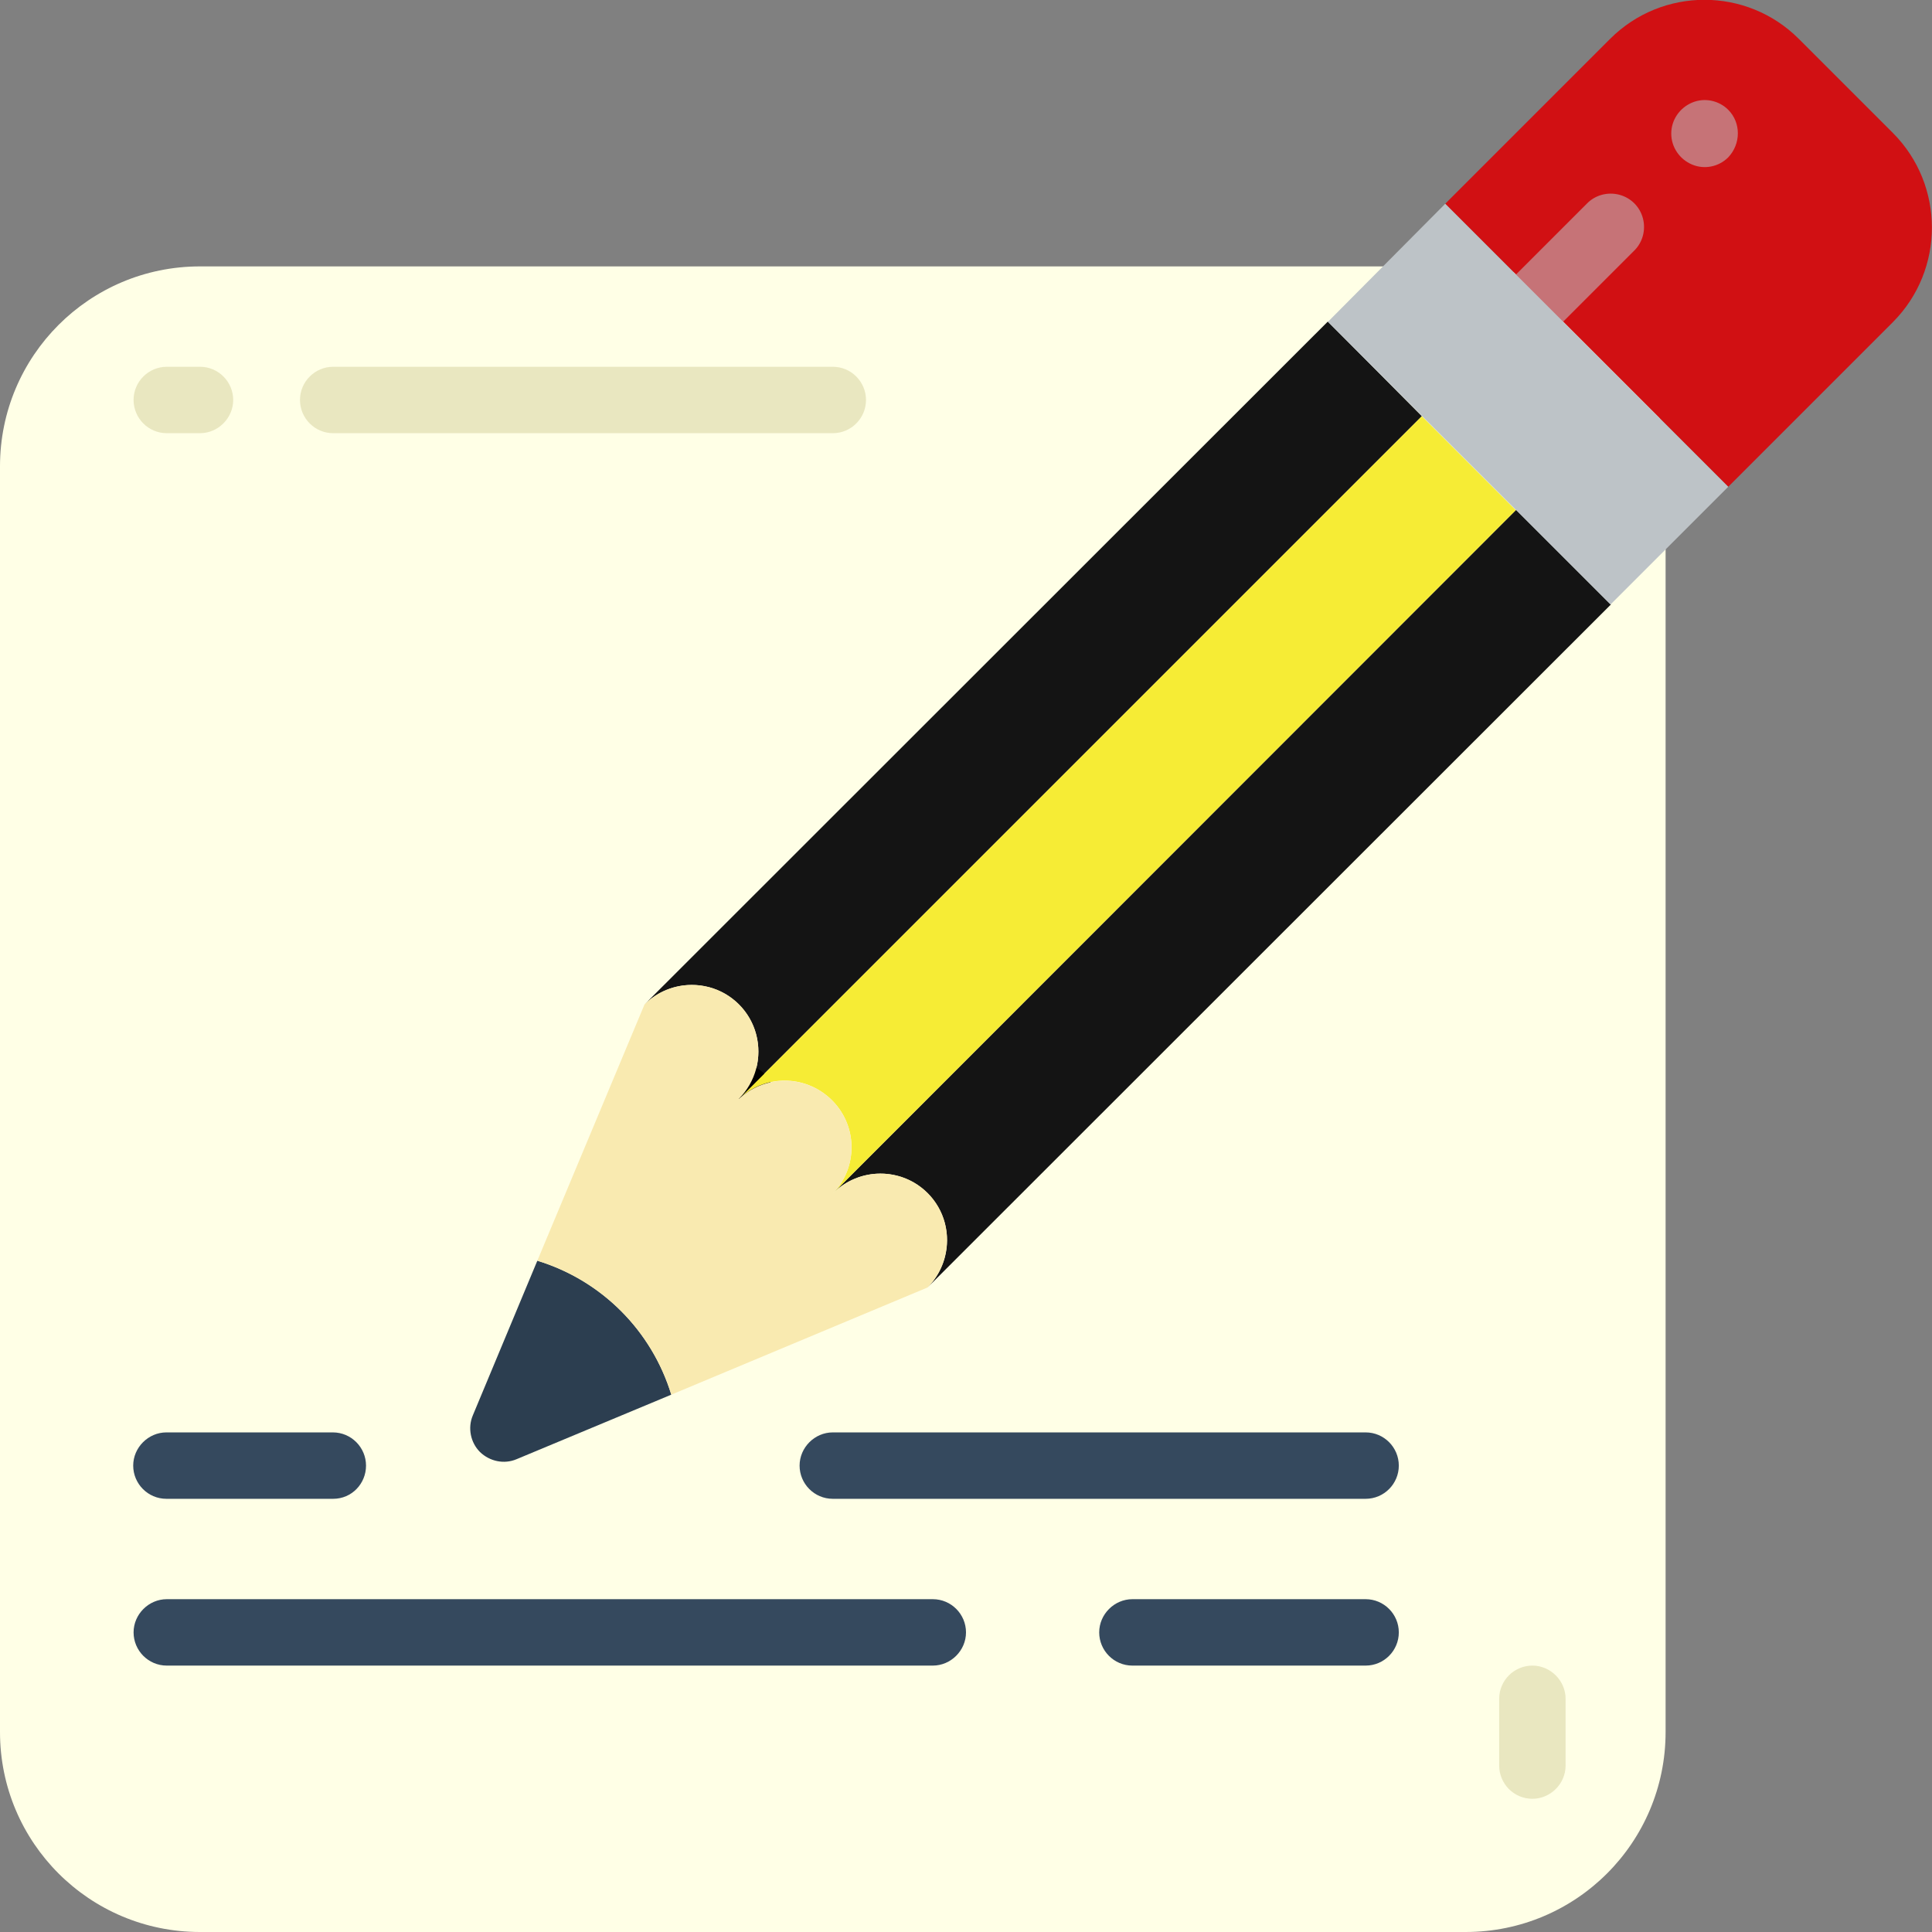 <?xml version="1.0" encoding="utf-8"?>
<!-- Generator: Adobe Illustrator 24.0.1, SVG Export Plug-In . SVG Version: 6.00 Build 0)  -->
<svg version="1.1" id="Livello_1" xmlns="http://www.w3.org/2000/svg" xmlns:xlink="http://www.w3.org/1999/xlink" x="0px" y="0px"
	 viewBox="0 0 512 512" style="enable-background:new 0 0 512 512;" xml:space="preserve">
<rect x="0" y="0" width="512" height="512" fill="#808080" stroke="none"/>
<style type="text/css">
	.st0{fill:#FFFFE6;}
	.st1{fill:#141414;}
	.st2{fill:#D11013;}
	.st3{fill:#C67377;}
	.st4{fill:none;stroke:#000000;stroke-width:17.655;stroke-linecap:round;stroke-linejoin:round;stroke-miterlimit:35.31;}
	.st5{fill:#2C3E50;}
	.st6{fill:#F6EC35;}
	.st7{fill:#F9EAB0;}
	.st8{opacity:0.5;fill:#D5D09A;enable-background:new    ;}
	.st9{fill:#35495E;}
	.st10{fill:#BDC3C7;}
</style>
<g id="Page-1">
	<g id="_x30_59---Note">
		<path id="Rectangle-path" class="st0" d="M53,70.6h335.4c29.3,0,53,23.7,53,53V459c0,29.3-23.7,53-53,53H53c-29.3,0-53-23.7-53-53
			V123.6C0,94.3,23.7,70.6,53,70.6z"/>
		<path id="Shape" class="st1" d="M376.8,110.3L196.3,290.8c-0.2,0.1-0.3,0.3-0.4,0.4h-0.1c6.9-6.9,6.9-18.1,0-25s-18.1-6.9-25,0
			l181.1-181L376.8,110.3z"/>
		<path id="Shape_1_" class="st1" d="M245.8,341.2c6.9-6.9,6.9-18.1,0-25s-18.1-6.9-25,0l181-181.1l25.1,25.1L245.8,341.2z"/>
		<path id="Shape_2_" class="st2" d="M501.7,85.3L458,129l-75-75l43.7-43.7c13.8-13.8,36.2-13.8,50,0l25,25
			C515.4,49.1,515.4,71.5,501.7,85.3z"/>
		<path id="Shape_3_" class="st3" d="M458,29.1c-2.5-2.5-6.3-3.3-9.6-1.9c-3.3,1.4-5.5,4.6-5.5,8.2s2.2,6.8,5.5,8.2s7.1,0.6,9.6-1.9
			C461.4,38.1,461.4,32.5,458,29.1z"/>
		<path id="Shape_4_" class="st3" d="M420.5,54l-18.7,18.7c-2.3,2.2-3.2,5.5-2.4,8.6c0.8,3.1,3.2,5.5,6.3,6.3
			c3.1,0.8,6.4-0.1,8.6-2.4L433,66.5c2.3-2.2,3.2-5.5,2.4-8.6s-3.2-5.5-6.3-6.3C426,50.8,422.7,51.7,420.5,54z"/>
		<path id="Shape_5_" class="st4" d="M196.3,290.8l-1.3,1.3"/>
		<g>
			<path id="Shape_6_" class="st5" d="M177.9,369.6l-41,17.1c-3.3,1.4-7.1,0.6-9.7-1.9c-2.5-2.5-3.3-6.4-1.9-9.7l17.1-41
				C159.4,339.3,172.7,352.6,177.9,369.6L177.9,369.6z"/>
			<path id="Shape_7_" class="st6" d="M220.8,316.2c6.5-6.8,6.5-17.6-0.1-24.4s-17.3-7.3-24.4-1l180.5-180.5l24.9,24.9L220.8,316.2z
				"/>
			<path id="Shape_8_" class="st7" d="M245.8,341.2l-67.9,28.4c-5.2-17-18.5-30.3-35.5-35.5l28.4-67.9c4.5-4.5,11-6.2,17.1-4.6
				s10.9,6.4,12.5,12.5s-0.1,12.6-4.6,17.1h0.1c0.1-0.2,0.3-0.3,0.4-0.4c7.1-6.2,17.8-5.8,24.4,1s6.6,17.6,0.1,24.4
				c4.5-4.5,11-6.2,17.1-4.6s10.9,6.4,12.5,12.5S250.2,336.7,245.8,341.2L245.8,341.2z"/>
			<path id="Shape_9_" class="st8" d="M53,114.8h-8.8c-4.9,0-8.8-4-8.8-8.8c0-4.9,4-8.8,8.8-8.8H53c4.9,0,8.8,4,8.8,8.8
				S57.8,114.8,53,114.8z"/>
			<path id="Shape_10_" class="st8" d="M220.7,114.8H88.3c-4.9,0-8.8-4-8.8-8.8c0-4.9,4-8.8,8.8-8.8h132.4c4.9,0,8.8,4,8.8,8.8
				S225.6,114.8,220.7,114.8z"/>
			<path id="Shape_11_" class="st8" d="M406.1,476.7c-4.9,0-8.8-4-8.8-8.8v-17.7c0-4.9,4-8.8,8.8-8.8s8.8,4,8.8,8.8v17.7
				C414.9,472.7,410.9,476.7,406.1,476.7z"/>
			<path id="Shape_12_" class="st9" d="M88.3,397.2H44.1c-4.9,0-8.8-4-8.8-8.8s4-8.8,8.8-8.8h44.1c4.9,0,8.8,4,8.8,8.8
				S93.2,397.2,88.3,397.2z"/>
			<path id="Shape_13_" class="st9" d="M361.9,397.2H220.7c-4.9,0-8.8-4-8.8-8.8s4-8.8,8.8-8.8h141.2c4.9,0,8.8,4,8.8,8.8
				S366.8,397.2,361.9,397.2z"/>
			<path id="Shape_14_" class="st9" d="M247.2,441.4h-203c-4.9,0-8.8-4-8.8-8.8s4-8.8,8.8-8.8h203c4.9,0,8.8,4,8.8,8.8
				S252,441.4,247.2,441.4z"/>
			<path id="Shape_15_" class="st9" d="M361.9,441.4h-61.8c-4.9,0-8.8-4-8.8-8.8s4-8.8,8.8-8.8h61.8c4.9,0,8.8,4,8.8,8.8
				S366.8,441.4,361.9,441.4z"/>
			<path id="Shape_16_" class="st10" d="M458,129l-31.2,31.2l-74.9-74.9L383,54L458,129z"/>
		</g>
	</g>
</g>
</svg>
